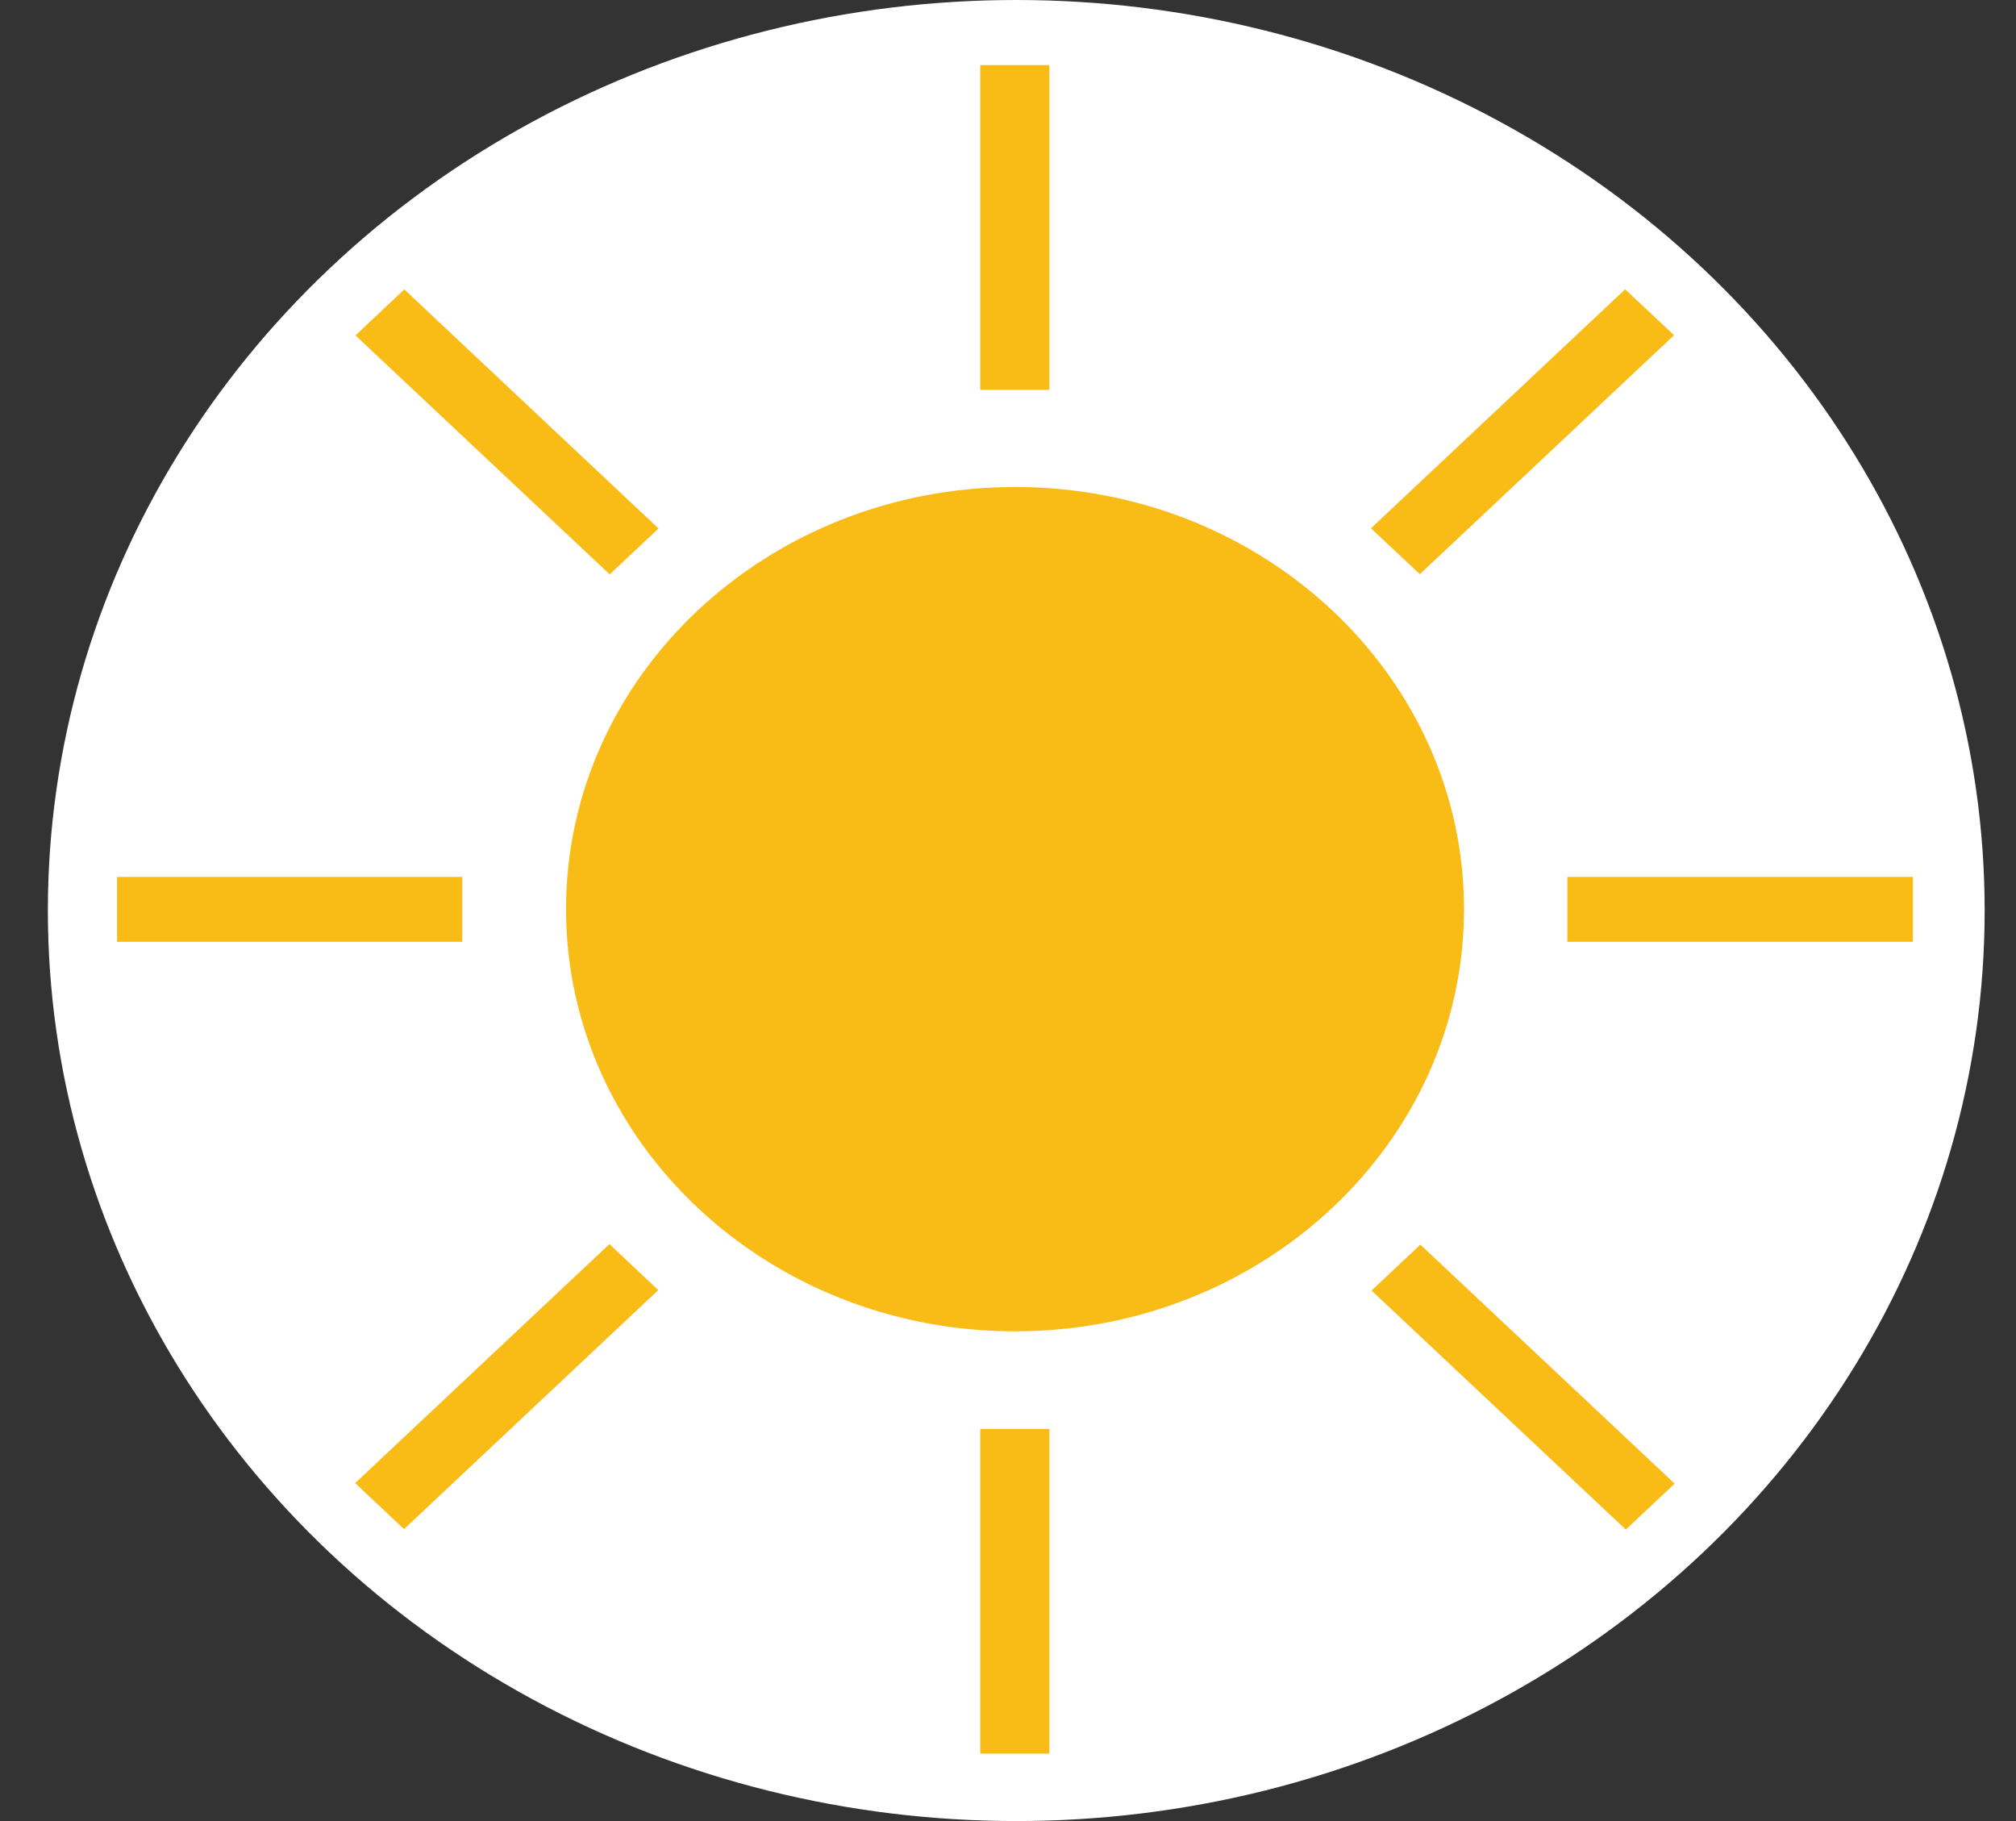 <?xml version="1.0" encoding="UTF-8"?>
<svg width="31px" height="28px" viewBox="0 0 31 28" version="1.1" xmlns="http://www.w3.org/2000/svg" xmlns:xlink="http://www.w3.org/1999/xlink">
    <rect x="0" y="0" width="31" height="28" fill="#333333" stroke="none"/>
    <!-- Generator: sketchtool 63.1 (101010) - https://sketch.com -->
    <title>2C014E0D-5754-4A5A-B796-8AA205CA9CD4</title>
    <desc>Created with sketchtool.</desc>
    <g id="Weather-Home" stroke="none" stroke-width="1" fill="none" fill-rule="evenodd">
        <g id="XL-|-Weather-Home---Weekly" transform="translate(-1119, -1290)">
            <g id="Level-3/XL/Weather/Forecast" transform="translate(165, 1179)">
                <g id="Level-3/XL/Weather/Sunset-Widget" transform="translate(792, 111)">
                    <g id="sbg-sun-wg" transform="translate(162.736, 0)">
                        <ellipse id="Oval" fill="#FFFFFF" cx="14.891" cy="14" rx="14.891" ry="14"></ellipse>
                        <g id="Daytime/Sunny-–-85" transform="translate(1.064, 1)" fill="#F9BB15">
                            <g id="Icon">
                                <polygon id="Fill-1" points="13.273 4.994 14.336 4.994 14.336 0.001 13.273 0.001"></polygon>
                                <polygon id="Fill-2" points="13.273 25.963 14.336 25.963 14.336 20.971 13.273 20.971"></polygon>
                                <polygon id="Fill-3" points="0 13.481 5.307 13.481 5.307 12.483 0 12.483"></polygon>
                                <polygon id="Fill-4" points="22.301 13.481 27.615 13.481 27.615 12.483 22.301 12.483"></polygon>
                                <polygon id="Fill-5" points="23.19 3.448 23.942 4.154 20.033 7.828 19.281 7.123"></polygon>
                                <polygon id="Fill-6" points="4.413 22.511 3.661 21.804 7.571 18.129 8.322 18.836"></polygon>
                                <polygon id="Fill-7" points="4.417 3.45 8.326 7.126 7.575 7.831 3.666 4.157"></polygon>
                                <polygon id="Fill-8" points="23.2 22.518 19.29 18.843 20.041 18.137 23.951 21.812"></polygon>
                                <path d="M13.808,6.488 C9.995,6.488 6.904,9.393 6.904,12.979 C6.904,16.563 9.995,19.47 13.808,19.47 C17.621,19.47 20.712,16.563 20.712,12.979 C20.712,9.394 17.621,6.488 13.808,6.488" id="Fill-9"></path>
                            </g>
                        </g>
                    </g>
                </g>
            </g>
        </g>
    </g>
</svg>